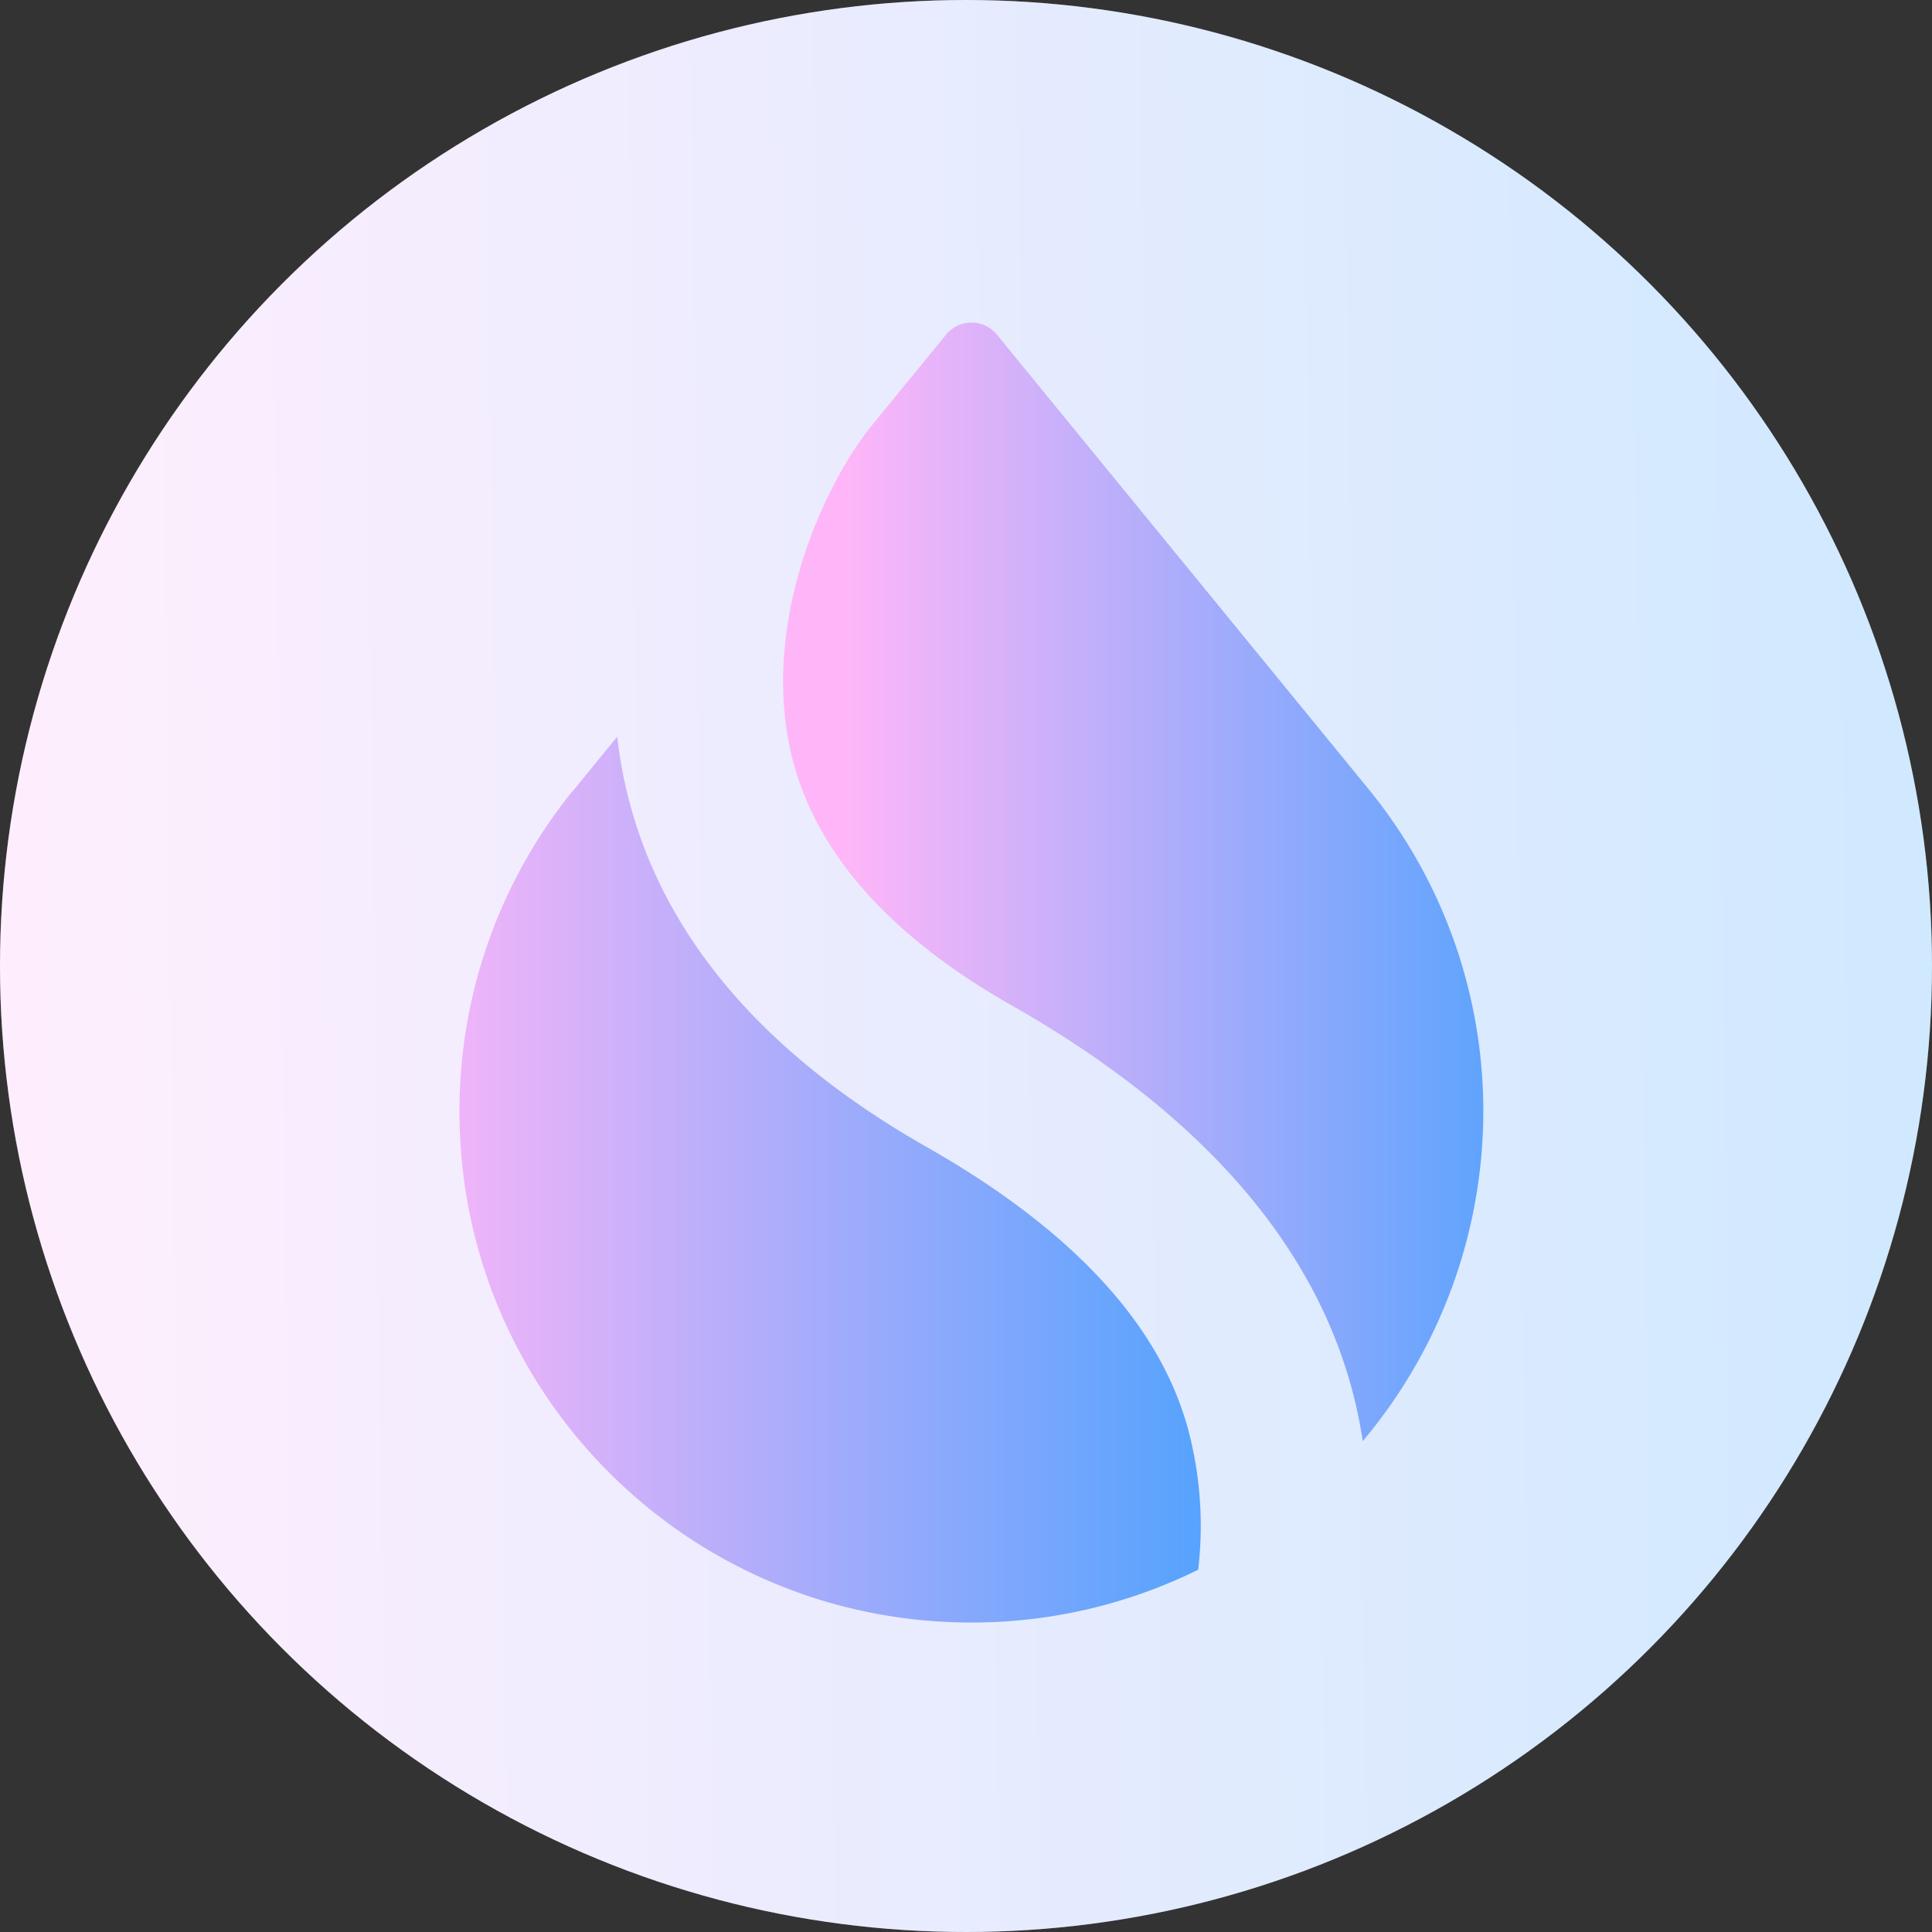 <svg xmlns="http://www.w3.org/2000/svg" xmlns:xlink="http://www.w3.org/1999/xlink" width="1024" height="1024" viewBox="0 0 1024 1024">
  <rect x="0" y="0" width="1024" height="1024" fill="#333333" stroke="none"/>
  <defs>
    <linearGradient id="linear-gradient" x1="1.296" y1="1" x2="0.091" y2="1" gradientUnits="objectBoundingBox">
      <stop offset="0" stop-color="#2d9eff"/>
      <stop offset="1" stop-color="#ffb6f8"/>
    </linearGradient>
    <linearGradient id="linear-gradient-2" x1="1.264" y1="1" x2="-0.101" y2="1" xlink:href="#linear-gradient"/>
    <linearGradient id="linear-gradient-3" x1="1" y1="0.539" x2="0" y2="0.551" xlink:href="#linear-gradient"/>
    <clipPath id="clip-path">
      <rect id="Rectangle_9405" data-name="Rectangle 9405" width="371.114" height="592.879" fill="url(#linear-gradient)"/>
    </clipPath>
    <clipPath id="clip-path-2">
      <rect id="Rectangle_9406" data-name="Rectangle 9406" width="392.921" height="469.475" fill="url(#linear-gradient-2)"/>
    </clipPath>
  </defs>
  <g id="Group_28877" data-name="Group 28877" transform="translate(-369 -316)">
    <g id="Group_28818" data-name="Group 28818" transform="translate(369 316)">
      <circle id="Ellipse_1434" data-name="Ellipse 1434" cx="512" cy="512" r="512" transform="translate(0 0)" fill="#fff" opacity="0.998"/>
      <circle id="Ellipse_1385" data-name="Ellipse 1385" cx="512" cy="512" r="512" opacity="0.227" fill="url(#linear-gradient-3)"/>
      <g id="Group_28547" data-name="Group 28547" transform="translate(243.53 170.967)">
        <g id="Group_28544" data-name="Group 28544" transform="translate(171.538)">
          <g id="Group_28543" data-name="Group 28543" clip-path="url(#clip-path)">
            <path id="Path_19411" data-name="Path 19411" d="M312.168,249.6a269.681,269.681,0,0,1,58.945,168.6,271.7,271.7,0,0,1-60.583,170.648l-3.282,4.026-.856-5.107c-.744-4.322-1.6-8.718-2.609-13.115-18.965-83.313-80.741-154.741-182.42-212.605C52.69,323.078,13.383,276.2,3.061,222.886c-6.669-34.465-1.712-69.08,7.862-98.738C20.5,94.528,34.73,69.675,46.843,54.732L86.411,6.37a17.347,17.347,0,0,1,26.865,0L312.206,249.6Z" transform="translate(0.001)" fill-rule="evenodd" fill="url(#linear-gradient)"/>
          </g>
        </g>
        <g id="Group_28546" data-name="Group 28546" transform="translate(0 219.533)">
          <g id="Group_28545" data-name="Group 28545" clip-path="url(#clip-path-2)">
            <path id="Path_19412" data-name="Path 19412" d="M59.876,29.026,83.574,0l.707,5.365c.561,4.247,1.267,8.494,2.086,12.778,15.35,80.52,70.161,147.626,161.784,199.6C327.811,263.09,374.2,315.22,387.538,372.374a198.713,198.713,0,0,1,4.135,67.85l-.146,1.267-1.155.561a270.889,270.889,0,0,1-119.083,27.422C121.468,469.475,0,348.231,0,198.631A269.59,269.59,0,0,1,59.8,28.951Z" transform="translate(0)" fill-rule="evenodd" fill="url(#linear-gradient-2)"/>
          </g>
        </g>
      </g>
    </g>
  </g>
</svg>
